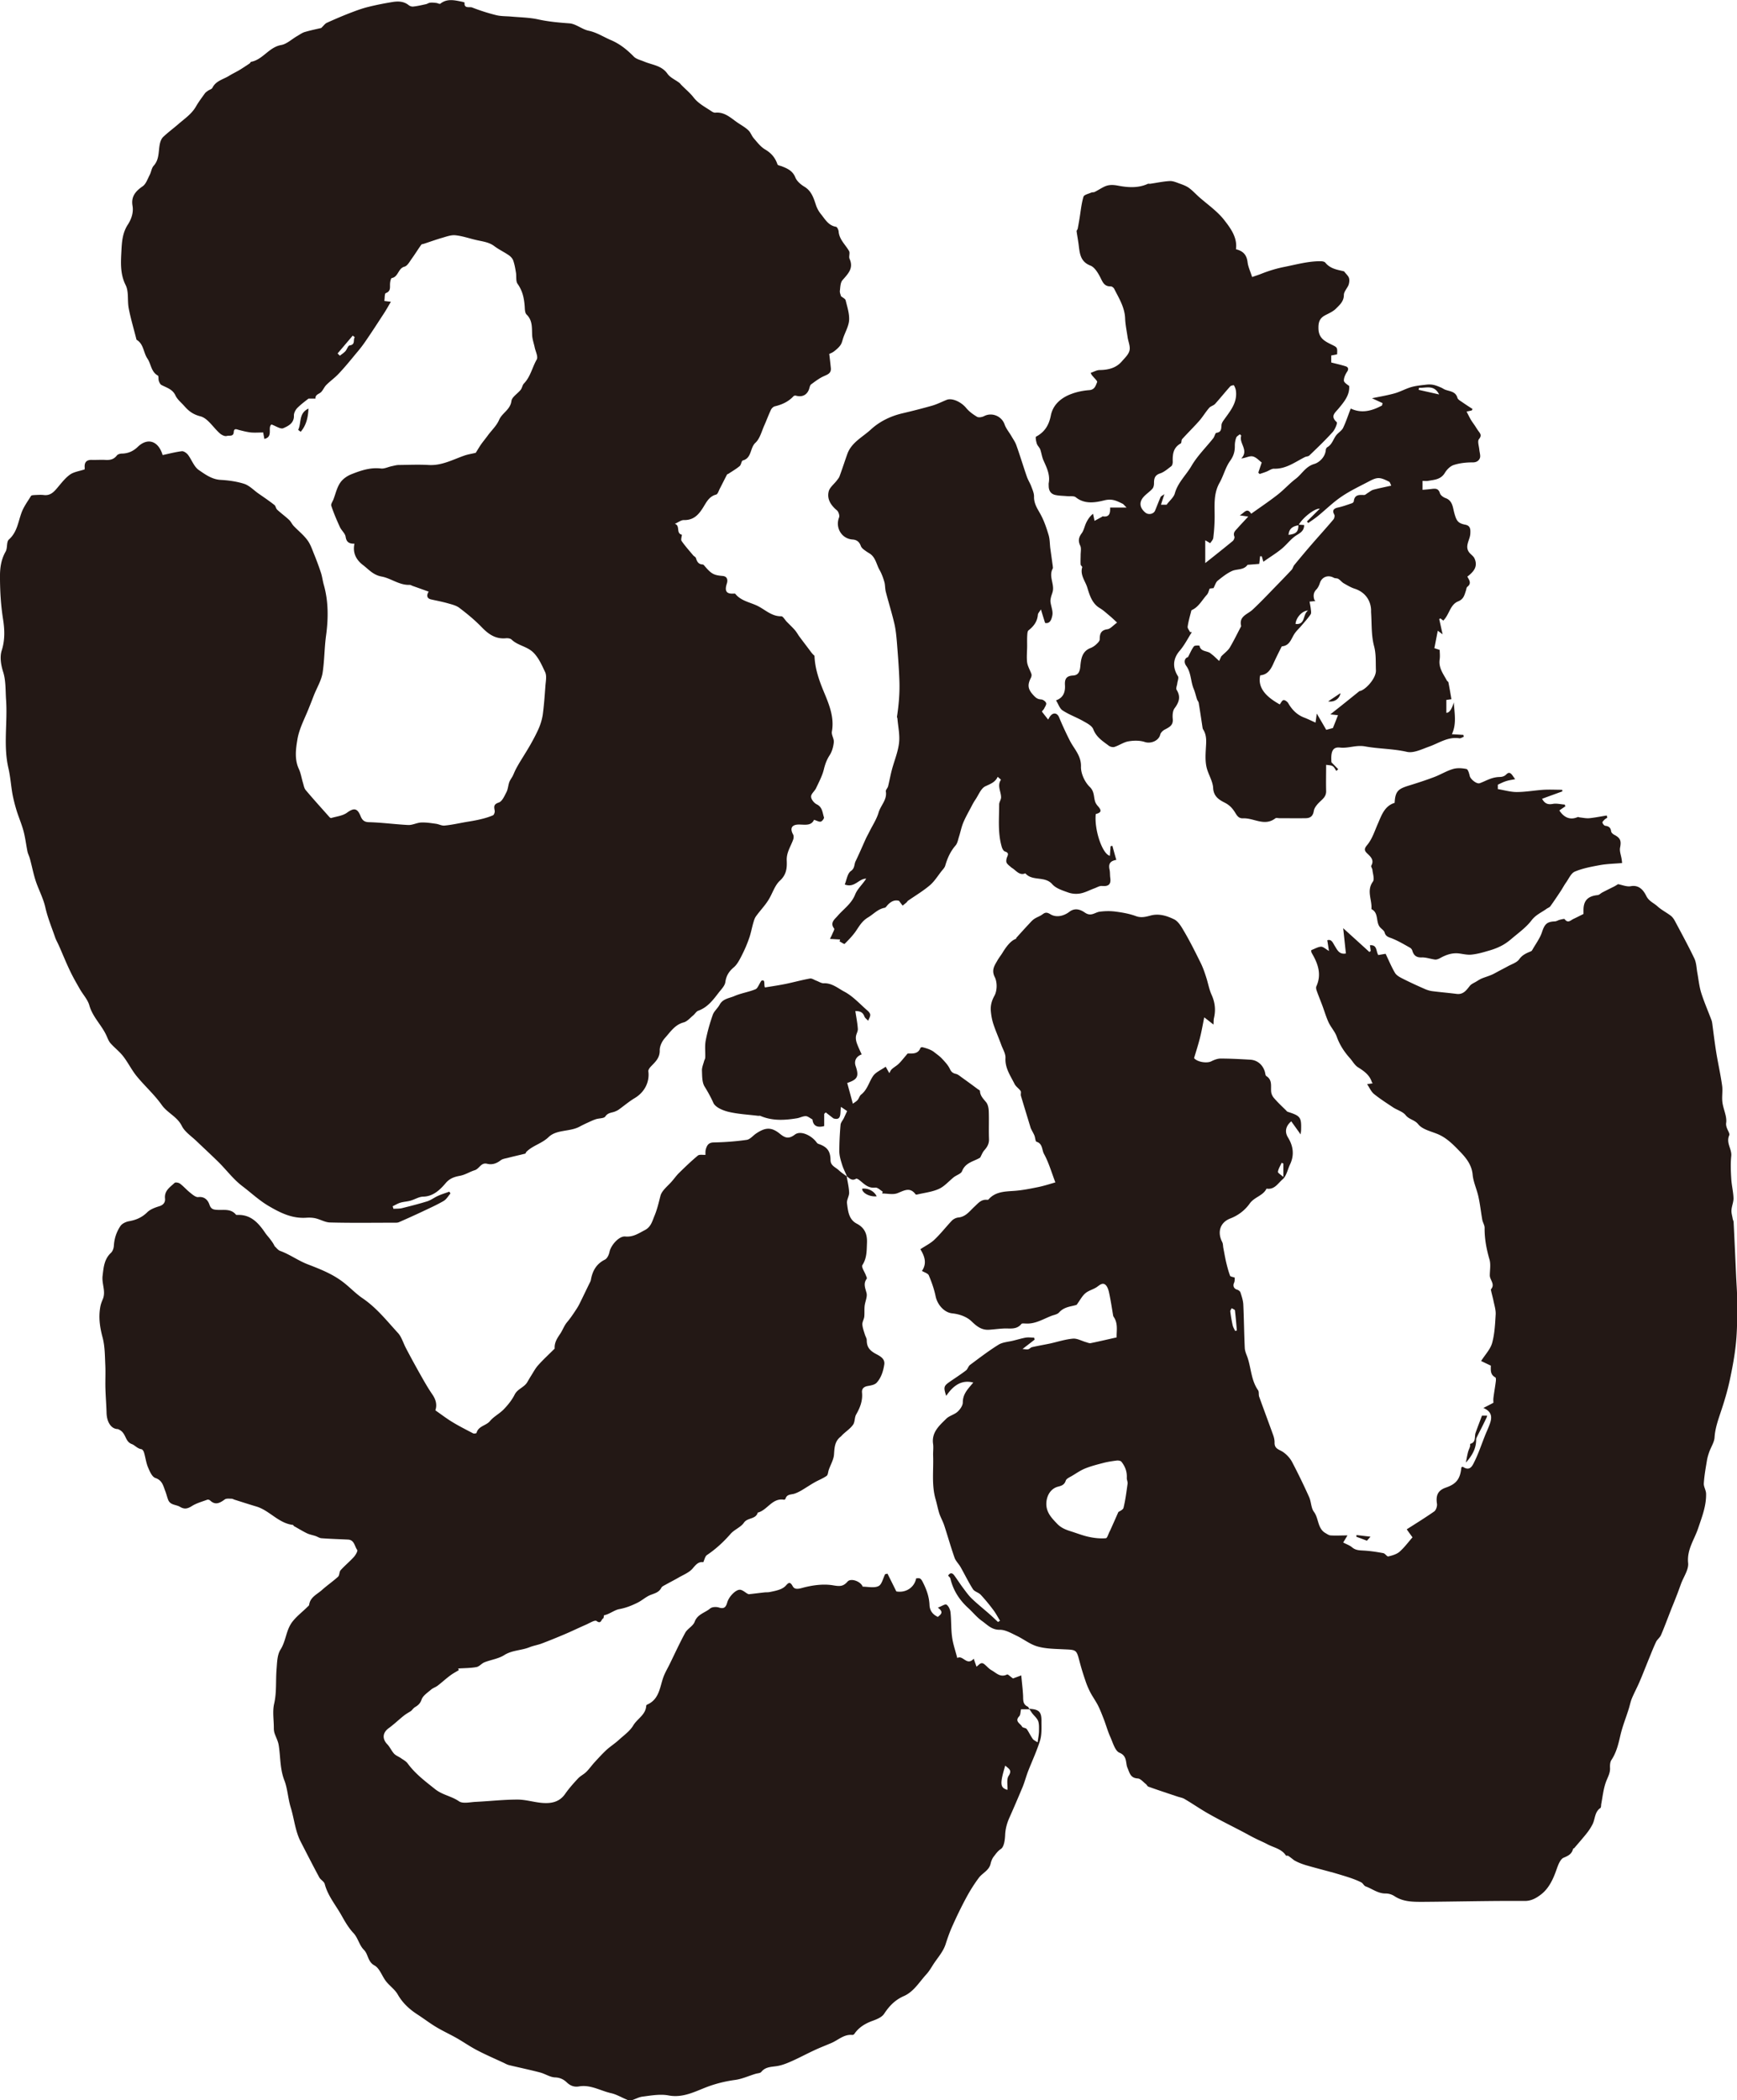 <svg xmlns="http://www.w3.org/2000/svg" id="_レイヤー_2" data-name="レイヤー 2" viewBox="0 0 153.89 186.05"><defs><style>.cls-1{fill:#231815;stroke-width:0}</style></defs><g id="_レイヤー_1-2" data-name="レイヤー 1"><path d="M31.45 48.16c-.53.02-.76-.14-.83-.62-.05-.3-.37-.55-.51-.86-.28-.61-.55-1.24-.76-1.88-.05-.15.12-.37.19-.56.19-.49.3-1.03.59-1.46.22-.34.62-.62 1-.77.83-.33 1.68-.62 2.61-.51.3.04.63-.13.95-.2.21-.04.42-.11.64-.11.88-.01 1.77-.05 2.65 0 1.15.07 2.12-.47 3.15-.83.34-.12.71-.17 1.02-.25.16-.25.31-.52.48-.76.2-.28.42-.54.62-.82.33-.44.76-.84.97-1.34.27-.62.99-.89 1.09-1.67.05-.36.55-.65.82-.99.13-.16.15-.42.29-.56.58-.6.73-1.42 1.13-2.12.14-.24-.09-.69-.17-1.04-.07-.35-.2-.7-.23-1.06-.04-.67.06-1.35-.5-1.89-.14-.14-.15-.44-.16-.67-.05-.73-.18-1.41-.63-2.04-.18-.25-.09-.67-.15-1.01-.06-.36-.12-.72-.24-1.06-.06-.18-.23-.36-.39-.47-.42-.29-.88-.5-1.29-.81-.48-.36-1.05-.41-1.6-.54-.62-.14-1.23-.36-1.85-.42-.39-.04-.82.13-1.21.24-.52.15-1.04.34-1.56.51-.08.03-.2.03-.24.08-.29.4-.55.83-.84 1.23-.19.26-.39.65-.65.72-.58.15-.54.91-1.13 1.01-.07.01-.14.28-.15.44-.04.34.11.72-.39.9-.1.04-.08.43-.12.69.14.02.3.04.58.07-.23.39-.42.74-.64 1.07-.51.78-1.01 1.56-1.54 2.33-.28.42-.59.82-.92 1.2-.5.61-1 1.22-1.54 1.79-.33.35-.73.63-1.08.98-.17.17-.27.42-.44.61-.18.2-.55.22-.52.6h-.62c-.25.2-.64.48-.98.82-.17.17-.32.46-.31.69.02.67-.51.92-.94 1.11-.24.11-.67-.2-1.05-.33-.37.28.19 1.1-.63 1.28-.03-.19-.07-.36-.1-.57-.36 0-.72.03-1.08 0-.36-.04-.71-.13-1.06-.22-.22-.06-.45-.18-.47.18-.02.44-.41.28-.62.35-.16.05-.44-.08-.6-.22-.59-.51-1.07-1.35-1.73-1.52-.66-.17-1.03-.46-1.42-.9-.27-.31-.62-.58-.79-.94-.26-.57-.78-.69-1.25-.94-.11-.06-.19-.24-.23-.37-.05-.15 0-.41-.08-.46-.61-.33-.6-1.03-.93-1.51-.36-.53-.32-1.27-.94-1.65-.01 0-.03-.02-.03-.04-.23-.91-.5-1.81-.68-2.73-.14-.69.02-1.5-.28-2.09-.51-1.02-.42-2.06-.37-3.09.04-.77.1-1.55.57-2.27.29-.45.52-1.04.41-1.67-.13-.77.23-1.26.89-1.71.31-.21.45-.67.64-1.03.13-.25.16-.59.34-.79.53-.58.41-1.31.56-1.98.05-.21.14-.44.29-.58.41-.39.87-.73 1.3-1.1.57-.5 1.22-.92 1.61-1.61.23-.4.52-.78.79-1.16.07-.09.18-.16.28-.23.12-.09.32-.13.38-.25.3-.62.95-.74 1.47-1.06.29-.18.59-.32.88-.49.16-.09.32-.2.48-.3.16-.11.33-.21.49-.33.04-.03.06-.11.09-.12 1.06-.19 1.59-1.3 2.68-1.49.5-.09.94-.52 1.41-.79.23-.13.45-.3.7-.37.52-.15 1.05-.26 1.44-.35.23-.22.34-.39.5-.46.68-.31 1.38-.61 2.08-.88.52-.2 1.06-.4 1.6-.53.72-.18 1.45-.32 2.19-.44.48-.07.95-.05 1.37.28.11.09.28.15.42.13.38-.04.75-.13 1.12-.21.13-.03.24-.12.37-.13.18-.02.36 0 .53.02.13.01.31.12.37.07.6-.48 1.26-.31 1.91-.18.08.02.24.06.24.08-.06.56.44.35.66.43.69.27 1.41.5 2.13.68.44.11.9.09 1.36.13.78.07 1.57.08 2.33.24.93.21 1.86.29 2.81.36.57.04 1.1.52 1.69.65.73.15 1.32.55 1.98.83.8.34 1.43.85 2.03 1.46.22.23.6.31.91.44.72.31 1.56.34 2.08 1.09.24.34.7.53 1.05.8.07.05.11.12.17.18.36.37.77.7 1.08 1.1.43.56 1.04.86 1.6 1.24.1.07.23.13.34.12.87-.08 1.42.53 2.05.94.3.2.62.38.88.63.2.19.29.5.48.71.3.35.6.74.98.97.55.32.91.73 1.11 1.33.03.09.25.12.38.17.51.2.97.4 1.21 1 .13.32.47.61.78.8.63.37.82.97 1.03 1.6.09.29.24.57.43.81.38.46.67 1.04 1.36 1.15.1.02.22.27.23.42.06.71.59 1.15.92 1.72.11.18-.04.5.05.7.38.85-.15 1.33-.63 1.89-.19.22-.19.62-.23.94-.02.17.07.35.1.48.16.13.37.22.41.36.14.58.34 1.17.31 1.75-.03.52-.33 1.03-.51 1.55-.08.22-.12.47-.25.66-.15.22-.36.4-.57.56-.16.13-.37.2-.43.23.06.5.1.87.14 1.25.05.51-.35.59-.7.76-.37.18-.71.44-1.05.69-.07.05-.11.18-.14.28-.14.61-.6.89-1.2.72-.06-.02-.17 0-.21.04-.45.49-1.02.75-1.65.9-.14.03-.3.18-.36.32-.21.44-.38.91-.58 1.36-.24.53-.39 1.18-.79 1.55-.5.46-.31 1.35-1.12 1.57-.12.03-.14.37-.27.49-.31.26-.66.46-.99.68-.04.03-.12.04-.14.08-.22.42-.43.85-.65 1.27-.09.18-.17.46-.31.5-.67.17-.9.76-1.21 1.23-.41.64-.86 1.05-1.67 1.03-.23 0-.46.19-.78.33.51.18.07.83.62.97.03 0-.11.42-.03.54.31.45.68.86 1.03 1.28.08.09.22.15.25.25.09.31.22.54.57.56.05 0 .11.03.14.07.64.76.84.88 1.65.95.47.04.46.43.37.69-.21.66-.03.93.66.87.03 0 .08 0 .1.03.49.61 1.26.73 1.92 1.04.7.33 1.28.96 2.15.94.15 0 .31.3.46.46.24.25.5.49.73.75.14.16.25.35.37.53.3.41.61.81.91 1.21.14.19.28.39.47.55.04 1.08.37 2.08.8 3.12.46 1.11.98 2.29.74 3.6-.05.3.21.64.17.95-.04.4-.16.83-.38 1.16-.25.39-.39.78-.5 1.23-.14.58-.44 1.13-.69 1.67-.13.27-.45.5-.44.75 0 .24.27.57.5.68.51.25.5.73.64 1.15.03.1-.16.35-.28.38-.15.04-.34-.08-.6-.16-.26.58-.86.41-1.39.42-.6.02-.76.35-.46.89.06.11.05.29.01.42-.21.61-.6 1.14-.58 1.84.03.66 0 1.26-.59 1.81-.49.44-.68 1.19-1.06 1.77-.32.5-.74.93-1.08 1.41-.12.17-.18.39-.24.6-.13.45-.21.92-.37 1.36-.18.52-.4 1.02-.65 1.51-.19.37-.39.77-.69 1.03-.44.37-.68.75-.76 1.33-.05.32-.35.62-.57.9-.5.65-.99 1.32-1.82 1.62-.18.06-.3.29-.46.42-.27.22-.53.54-.85.62-.78.21-1.17.85-1.65 1.38-.26.29-.47.73-.46 1.1.01.68-.41 1.03-.8 1.44-.1.11-.22.28-.21.4.13.97-.35 1.88-1.22 2.39-.5.3-.95.69-1.43 1.03-.1.07-.23.12-.35.17-.29.1-.59.09-.81.42-.12.18-.55.15-.83.24-.22.07-.44.17-.65.27-.27.12-.54.25-.8.39-.87.47-2.03.24-2.74.92-.61.59-1.43.75-1.99 1.33-.04.04-.04.13-.08.14-.51.13-1.02.24-1.52.37-.23.06-.49.09-.66.22-.37.29-.77.42-1.2.31-.55-.14-.68.44-1.1.57-.43.13-.8.39-1.29.49-.41.08-.89.18-1.29.66-.45.53-1.07 1.17-1.97 1.19-.38 0-.76.25-1.15.36-.29.08-.61.09-.9.18-.23.07-.45.21-.67.31.02.08.05.15.07.23.26-.02.52 0 .76-.06.76-.19 1.51-.38 2.25-.61.33-.11.62-.34.94-.48.33-.15.67-.25 1-.37l.1.16c-.2.23-.36.52-.6.66-.6.35-1.23.63-1.86.93-.7.33-1.41.65-2.12.96-.13.05-.29.04-.43.04-1.88 0-3.76.03-5.64-.02-.44 0-.87-.27-1.31-.37-.26-.06-.55-.07-.82-.05-1.24.08-2.25-.41-3.31-1.03-.87-.51-1.57-1.18-2.35-1.77-.78-.59-1.38-1.4-2.08-2.1-.64-.63-1.3-1.24-1.95-1.86-.46-.45-1.06-.83-1.33-1.37-.41-.83-1.27-1.14-1.78-1.86-.65-.92-1.51-1.68-2.22-2.55-.45-.55-.77-1.22-1.21-1.78-.33-.42-.77-.75-1.12-1.15-.17-.2-.26-.48-.38-.73-.43-.9-1.19-1.59-1.48-2.6-.14-.51-.55-.95-.83-1.43-.32-.56-.64-1.11-.91-1.69-.34-.71-.63-1.44-.95-2.16-.11-.26-.26-.5-.35-.77-.3-.87-.66-1.74-.86-2.63-.17-.75-.51-1.41-.77-2.11-.27-.73-.4-1.5-.61-2.25-.06-.21-.17-.41-.21-.62-.12-.6-.19-1.22-.35-1.81-.17-.63-.44-1.24-.63-1.87-.14-.47-.26-.94-.35-1.42-.13-.75-.18-1.52-.35-2.25-.47-2.01-.07-4.03-.21-6.05-.06-.84-.01-1.71-.26-2.49-.21-.66-.3-1.34-.13-1.89.31-.95.26-1.91.12-2.79-.2-1.27-.27-2.53-.27-3.81 0-.76.11-1.49.5-2.17.18-.31.06-.87.29-1.07.73-.65.81-1.53 1.11-2.35.19-.54.55-1.02.85-1.51.05-.07.23-.07.35-.08.26-.01.52-.03.78 0 .54.07.86-.23 1.17-.6.36-.42.7-.88 1.14-1.2.34-.25.83-.31 1.31-.47 0 0 .01-.11 0-.22-.02-.46.22-.64.66-.62.39.01.78-.02 1.16 0 .42.03.77-.04 1.04-.4.08-.1.27-.15.41-.16.57 0 1.04-.21 1.44-.6.89-.85 1.83-.51 2.2.73.57-.12 1.13-.27 1.7-.34.17-.02.42.16.54.31.34.45.54 1.07.97 1.36.57.39 1.16.83 1.94.87.7.04 1.42.14 2.08.35.45.15.82.54 1.22.83.49.34.98.67 1.45 1.04.12.09.13.31.25.42.33.31.71.58 1.04.89.17.15.26.38.42.55.4.42.87.79 1.21 1.25.28.37.43.84.61 1.28.22.54.42 1.08.6 1.63.11.34.15.71.25 1.06.42 1.48.4 3.01.2 4.48-.15 1.09-.14 2.18-.3 3.26-.1.7-.51 1.36-.78 2.04-.13.34-.26.68-.4 1.02-.37.97-.9 1.9-1.06 2.9-.14.83-.27 1.75.13 2.61.18.39.24.83.37 1.25.06.21.1.45.23.61.68.81 1.4 1.6 2.1 2.39.04.05.13.11.17.09.47-.14 1-.19 1.38-.46.63-.46.93-.42 1.22.3.12.29.28.52.72.53 1.16.03 2.32.19 3.49.25.38.02.76-.2 1.15-.22.43-.02.87.05 1.3.11.26.03.53.19.78.16.63-.06 1.25-.2 1.87-.31.43-.07.86-.14 1.28-.24.39-.09.77-.2 1.14-.36.09-.04.17-.27.15-.4-.06-.35-.12-.57.36-.73.3-.1.5-.57.68-.92.14-.27.15-.6.25-.88.07-.19.2-.36.3-.54.09-.18.16-.37.25-.55.1-.2.21-.39.32-.58.33-.55.68-1.09 1-1.65.27-.48.54-.98.76-1.49.16-.38.28-.79.34-1.2.11-.83.17-1.67.23-2.5.03-.42.14-.92-.03-1.26-.27-.56-.51-1.15-.97-1.65-.57-.62-1.42-.66-1.99-1.21-.11-.11-.35-.14-.52-.12-.91.08-1.53-.36-2.13-.98-.61-.63-1.29-1.19-1.99-1.72-.28-.21-.67-.3-1.02-.4-.49-.14-.98-.23-1.47-.34-.37-.08-.44-.35-.22-.69-.47-.17-.95-.34-1.43-.51-.08-.03-.17-.09-.25-.09-.93.04-1.66-.59-2.5-.74-.76-.14-1.16-.66-1.67-1.04-.54-.42-.92-1.04-.72-1.89Zm-.03-18.3-.17-.13-1.34 1.58.2.2c.16-.13.34-.24.48-.39.15-.16.24-.5.38-.52.55-.07.29-.51.46-.73ZM90.01 83.11c.46-.51.8-.89 1.14-1.25.15-.16.3-.34.48-.46.22-.15.49-.23.71-.39.24-.18.38-.23.71-.03.55.34 1.22.15 1.69-.21.55-.42 1.07-.14 1.39.08.55.37.88-.04 1.3-.09.46-.06.93-.07 1.39-.01.62.08 1.25.19 1.84.41.45.16.87.05 1.24-.05.78-.22 1.48.02 2.11.32.42.2.71.76.97 1.2.51.88.96 1.79 1.41 2.7.19.39.34.82.47 1.23.17.52.26 1.07.48 1.56.31.68.38 1.36.21 2.07-.03.12-.02.25-.04.57-.29-.23-.49-.39-.82-.64-.13.63-.23 1.23-.38 1.82-.15.6-.34 1.18-.52 1.79.27.34 1.11.48 1.51.29.26-.13.56-.25.84-.25.88 0 1.76.05 2.63.1.64.04 1.12.46 1.3 1.1.03.12.04.3.12.35.56.35.38.9.43 1.4.02.2.13.42.27.57.32.37.67.7 1.02 1.04.06.06.11.14.19.16 1.12.36 1.21.48 1.17 1.64 0 .07-.02.14-.04.36-.32-.45-.57-.8-.83-1.16-.53.45-.58.96-.29 1.43.47.76.58 1.57.17 2.41-.13.28-.21.58-.34.86-.07.16-.18.33-.31.44-.42.36-.72.94-1.42.82-.31.64-1.08.74-1.49 1.32-.41.58-.99 1.04-1.71 1.32-.92.35-1.18 1.21-.73 2.09.08.15.07.35.1.52.08.41.15.82.24 1.22.1.42.21.85.36 1.25.03.08.25.1.42.17-.02.15 0 .32-.07.46-.12.27-.01.52.27.6.12.03.27.15.3.25.11.34.23.7.25 1.05.06 1.28.07 2.57.13 3.85.01.27.12.53.22.79.35.98.33 2.07.96 2.97.1.14.03.4.1.58.41 1.14.83 2.26 1.24 3.4.08.22.13.46.12.69 0 .53.42.58.75.8.32.22.62.54.8.88a56.5 56.5 0 0 1 1.52 3.13c.18.41.16.94.41 1.28.45.59.31 1.49 1.04 1.9.14.08.29.19.44.2.48.03.96 0 1.5 0-.15.25-.27.45-.38.63.31.16.58.25.78.42.3.26.62.27.99.29.6.03 1.19.12 1.78.23.17.03.33.32.45.29.35-.08.73-.19.99-.41.42-.37.76-.83 1.15-1.28-.15-.21-.3-.41-.51-.71.82-.52 1.64-1.03 2.43-1.58.17-.12.28-.47.25-.68-.12-.75.09-1.19.77-1.43.9-.31 1.29-.72 1.39-1.8.04-.02.11-.06.13-.05.66.45.87-.14 1.06-.52.34-.7.59-1.45.88-2.18.14-.36.31-.71.44-1.07.21-.57.24-1.1-.56-1.44.34-.17.57-.29.89-.46 0-.07-.02-.25 0-.43.06-.49.15-.97.21-1.45.02-.12.02-.34-.04-.37-.47-.24-.4-.67-.4-1.04-.28-.13-.53-.25-.86-.41.37-.58.83-1.05.98-1.61.22-.81.26-1.67.31-2.52.02-.41-.12-.82-.2-1.23-.06-.28-.14-.56-.2-.84-.01-.05-.04-.13-.01-.16.38-.44-.1-.81-.11-1.21 0-.48.1-.99-.03-1.43-.27-.92-.44-1.84-.43-2.8 0-.24-.17-.48-.21-.73-.12-.68-.19-1.36-.34-2.03-.14-.65-.45-1.29-.51-1.94-.08-.91-.63-1.55-1.18-2.11-.57-.59-1.17-1.2-1.99-1.52-.58-.23-1.3-.4-1.65-.84-.32-.4-.81-.42-1.11-.8-.26-.33-.77-.46-1.14-.71-.57-.38-1.15-.75-1.68-1.18-.25-.21-.39-.55-.6-.87.18-.02.32-.04.5-.07-.04-.04-.07-.07-.08-.1-.2-.64-.69-.98-1.23-1.32-.29-.18-.47-.53-.71-.8-.51-.57-.91-1.18-1.17-1.91-.16-.45-.51-.82-.72-1.26-.22-.48-.37-.99-.55-1.48-.17-.45-.35-.89-.51-1.34-.04-.11-.07-.27-.03-.37.48-1.05.16-1.99-.37-2.9-.03-.06-.07-.12-.08-.18-.01-.07.01-.14.01-.14.32-.12.59-.29.86-.3.2 0 .41.21.7.38-.05-.31-.09-.61-.15-.95.38-.13.5.24.67.51.22.35.39.77.98.66l-.24-2.24c.81.74 1.57 1.42 2.32 2.11l.12-.09c-.02-.16-.04-.32-.07-.51.66-.05.52.52.74.87.18-.03.38-.07.65-.11.27.56.51 1.15.83 1.69.13.22.42.38.68.51.65.33 1.31.63 1.97.92.21.09.43.16.66.19.71.09 1.43.15 2.14.24.6.08.87-.32 1.18-.71.14-.18.4-.27.6-.4.15-.09.3-.19.47-.26.27-.11.55-.19.81-.3.18-.07.35-.17.52-.26.31-.17.63-.33.94-.5.35-.2.81-.33 1.03-.63.28-.4.65-.55 1.04-.71.06-.02.11-.09.14-.15.29-.51.66-1 .84-1.54.23-.7.42-.93 1.12-.96.16 0 .31-.11.48-.15.14-.03.37-.1.41-.05.3.41.55.08.8-.03.28-.13.55-.27.87-.43v-.34c0-.85.39-1.24 1.25-1.33.15-.01.28-.17.43-.24.34-.18.69-.35 1.03-.52.13-.07.26-.15.35-.21.37.07.78.25 1.14.18.76-.14 1.15.43 1.36.86.24.48.66.62.99.92.36.33.81.55 1.2.85.16.13.28.32.38.51.58 1.09 1.17 2.17 1.7 3.28.17.37.18.81.25 1.22.11.6.17 1.23.35 1.81.26.82.61 1.62.91 2.42.04.1.05.2.07.31.11.83.21 1.66.34 2.48.16 1 .39 1.99.53 3 .07.49-.04 1.01.03 1.5.08.61.41 1.23.33 1.8-.07.49.37.88.27 1.11-.3.69.25 1.21.18 1.84-.07.66-.04 1.33 0 1.99.03.58.18 1.15.2 1.73.01.35-.16.71-.18 1.07-.02.25.07.51.11.77.02.1.08.2.08.3.08 1.57.15 3.14.22 4.72.04.86.11 1.72.1 2.58 0 1.15 0 2.31-.12 3.46-.11 1.1-.32 2.19-.55 3.27-.2.92-.47 1.83-.77 2.72-.25.76-.52 1.5-.57 2.32-.03.43-.32.85-.47 1.28-.09.26-.17.52-.21.79-.11.66-.23 1.33-.27 1.99-.02.29.19.6.2.9.03 1.08-.36 2.06-.7 3.07-.33 1-1.01 1.89-.89 3.08.06.58-.39 1.21-.62 1.82l-.33.9c-.16.41-.32.82-.49 1.23-.32.81-.62 1.63-.96 2.43-.09.22-.32.38-.43.59-.23.48-.42.97-.62 1.46-.28.68-.54 1.36-.83 2.04-.22.52-.49 1.02-.71 1.54-.12.3-.18.63-.28.94-.25.8-.57 1.58-.75 2.4-.17.74-.35 1.46-.78 2.11-.12.18-.13.46-.12.68.03.49-.23.88-.38 1.31-.21.61-.28 1.27-.4 1.91-.02.12 0 .3-.08.35-.52.36-.45.99-.7 1.46-.13.25-.29.5-.46.72-.37.47-.77.92-1.16 1.38-.02.02-.09.02-.09.04-.11.46-.4.62-.84.8-.29.12-.48.62-.61.99-.3.87-.68 1.72-1.4 2.27-.38.29-.84.58-1.45.57-3.02-.02-6.03.06-9.05.08-.86 0-1.73 0-2.5-.52a1.44 1.44 0 0 0-.78-.22c-.67 0-1.17-.42-1.75-.63-.15-.05-.23-.27-.38-.35-.29-.15-.6-.27-.91-.38-.5-.17-1.01-.32-1.52-.47-.1-.03-.2-.06-.3-.08-.73-.2-1.47-.39-2.19-.6-.36-.11-.72-.25-1.03-.43-.17-.13-.34-.27-.52-.39-.05-.04-.19 0-.21-.03-.38-.59-1.06-.7-1.62-.99-.37-.2-.77-.36-1.14-.55-.38-.19-.75-.4-1.13-.6-.96-.5-1.93-.98-2.87-1.51-.76-.42-1.47-.92-2.22-1.36-.2-.12-.45-.15-.67-.23-.84-.28-1.69-.56-2.53-.86-.1-.03-.15-.18-.25-.25-.23-.18-.46-.47-.7-.48-.65-.04-.71-.47-.91-.94-.19-.43 0-1.05-.71-1.34-.39-.16-.58-.88-.8-1.37-.24-.53-.39-1.09-.6-1.63-.16-.41-.32-.83-.52-1.22-.21-.4-.48-.77-.69-1.18-.16-.32-.3-.65-.41-.99-.19-.55-.36-1.1-.51-1.67-.28-1.07-.27-1.05-1.39-1.1-.78-.04-1.59-.04-2.33-.25-.66-.18-1.23-.65-1.86-.95-.48-.23-1.01-.54-1.5-.53-.72.01-1.1-.45-1.57-.78-.44-.31-.79-.75-1.19-1.12-.8-.72-1.36-1.58-1.61-2.64-.02-.09-.12-.16-.2-.26.16-.25.35-.28.54-.02.26.35.5.73.76 1.08.25.33.49.68.79.97.52.5 1.09.95 1.63 1.43.24.21.46.43.7.65.06-.04.12-.08.18-.11-.2-.32-.37-.66-.6-.96-.35-.47-.72-.92-1.12-1.35-.19-.2-.55-.27-.69-.5-.4-.63-.72-1.3-1.09-1.95-.16-.28-.42-.52-.53-.82-.33-.94-.6-1.9-.91-2.85-.12-.37-.32-.71-.44-1.07-.13-.41-.21-.84-.33-1.26-.37-1.28-.17-2.59-.22-3.89-.01-.33.04-.67 0-.99-.16-1.05.55-1.65 1.18-2.27.27-.26.71-.35.99-.61.22-.2.46-.54.46-.82 0-.71.41-1.15.82-1.63.04-.05.08-.1.11-.13-1.07-.28-1.8.3-2.4 1.18-.25-.76-.22-.88.3-1.24.49-.34.99-.66 1.46-1.02.15-.12.2-.38.36-.49.82-.61 1.64-1.24 2.51-1.78.37-.23.86-.25 1.3-.36.37-.09.73-.2 1.11-.27.24-.04.5 0 .75 0 .01.06.03.12.04.18-.33.26-.66.51-1.07.83.21.01.37.05.51.02.12-.03.22-.17.35-.19.53-.12 1.06-.21 1.59-.32.67-.15 1.34-.37 2.02-.43.36-.03.75.19 1.12.3.15.04.31.12.44.1.75-.15 1.49-.33 2.31-.51-.02-.57.15-1.23-.27-1.83-.02-.03-.03-.07-.04-.1-.11-.66-.21-1.32-.35-1.98-.05-.26-.14-.56-.31-.73-.24-.23-.48-.05-.73.14-.32.24-.76.33-1.06.58-.29.24-.47.6-.78 1.03-.42.16-1.08.14-1.56.68-.17.19-.5.22-.75.33-.72.29-1.4.71-2.22.65-.13 0-.32-.03-.37.04-.42.52-.99.38-1.53.4-.44.02-.87.08-1.31.11-.66.05-1.1-.28-1.57-.74-.43-.41-1.06-.64-1.72-.71-.74-.08-1.33-.81-1.47-1.52-.13-.63-.35-1.25-.6-1.84-.07-.18-.38-.26-.61-.4.46-.66.24-1.31-.14-1.92.45-.3.89-.51 1.24-.84.55-.52 1.02-1.13 1.54-1.68.14-.15.38-.27.58-.29.66-.06 1.01-.57 1.42-.95.33-.3.58-.65 1.09-.62.05 0 .13.01.16-.02.61-.71 1.45-.71 2.29-.77.7-.05 1.4-.19 2.09-.33.54-.11 1.06-.28 1.55-.42-.35-.92-.59-1.77-1.01-2.53-.19-.35-.11-.91-.66-1.07-.1-.03-.11-.36-.18-.54-.07-.18-.18-.35-.33-.66-.26-.86-.57-1.86-.87-2.87-.04-.14.04-.33-.03-.43-.15-.22-.41-.38-.53-.61-.36-.73-.86-1.41-.81-2.31.02-.37-.22-.76-.36-1.13-.23-.64-.51-1.26-.72-1.9-.12-.38-.19-.78-.22-1.17-.03-.47.08-.88.33-1.33.24-.44.25-1.19.02-1.64-.31-.62-.02-1.02.22-1.44.13-.24.31-.46.46-.7.34-.56.76-1.12 1.24-1.26Zm9.07 50.83c.1-.07.42-.2.46-.38.17-.7.26-1.42.36-2.14.02-.16-.08-.34-.07-.51.03-.54-.15-1.02-.48-1.43-.08-.09-.29-.12-.43-.1-.39.05-.79.11-1.17.21-.54.14-1.09.28-1.61.49-.4.16-.77.42-1.14.64-.21.13-.52.25-.58.44-.12.37-.37.45-.68.53-.61.16-.96.7-1.03 1.33-.09.89.43 1.42.97 1.98.35.36.78.52 1.23.66.54.17 1.06.38 1.61.49.47.1.97.15 1.45.11.13 0 .23-.4.35-.62.02-.03.03-.06.05-.1.23-.51.46-1.03.72-1.62Zm10.34-16.04c.05-.01.11-.03.16-.04-.05-.59-.1-1.19-.17-1.78-.01-.08-.19-.13-.29-.2-.04.1-.14.21-.12.3.05.41.12.82.21 1.22.04.17.14.33.22.5Zm4.28-14.83-.15-.07c-.12.27-.29.52-.33.8-.02.1.25.25.48.46v-1.2Z" class="cls-1"/><path d="M91.16 151.37c.9.04 1.13.26 1.11 1.16 0 .55.03 1.12-.12 1.63-.29.94-.71 1.83-1.07 2.75-.17.45-.29.91-.47 1.36-.38.91-.77 1.82-1.17 2.72-.23.51-.37 1.02-.39 1.59-.02.42-.1 1.02-.37 1.2-.3.2-.45.44-.64.68-.14.18-.23.42-.28.64-.14.6-.72.81-1.04 1.24-.41.55-.78 1.14-1.11 1.75-.43.8-.83 1.62-1.2 2.45-.25.54-.45 1.11-.63 1.67-.22.69-.72 1.22-1.1 1.81-.19.3-.37.61-.61.87-.62.68-1.12 1.54-1.98 1.92-.8.35-1.31.89-1.77 1.59-.2.29-.63.47-.99.6-.67.24-1.24.58-1.64 1.17-.03.05-.12.09-.17.09-.75-.08-1.26.46-1.88.72-.49.21-.99.4-1.48.63-.67.31-1.32.66-1.99.96-.43.19-.88.38-1.35.45-.51.08-1.01.06-1.38.52-.09.11-.32.11-.49.16-.6.18-1.18.45-1.79.54-.75.1-1.45.26-2.17.5-1.2.4-2.34 1.14-3.75.88-.73-.14-1.53 0-2.29.1-.37.04-.72.26-1.1.36-.12.03-.29-.09-.43-.14-.42-.18-.83-.42-1.27-.52-.95-.21-1.83-.78-2.86-.6-.41.07-.76-.05-1.09-.37-.26-.25-.6-.42-1.04-.43-.43-.02-.85-.31-1.29-.43-.91-.24-1.83-.43-2.74-.65-.18-.04-.34-.13-.5-.21-.8-.37-1.61-.72-2.39-1.13-.63-.33-1.21-.74-1.83-1.09-.59-.33-1.2-.61-1.78-.96-.55-.33-1.07-.73-1.61-1.08-.73-.47-1.35-1.03-1.79-1.81-.25-.43-.7-.74-1.02-1.14-.37-.47-.57-1.17-1.04-1.42-.61-.34-.53-.99-.94-1.39-.4-.4-.52-1.06-.91-1.47-.45-.48-.76-1.03-1.07-1.58-.51-.91-1.21-1.73-1.48-2.77-.06-.23-.37-.37-.49-.6-.56-1.04-1.1-2.1-1.64-3.15-.49-.95-.57-2.02-.88-3.02-.25-.81-.28-1.68-.57-2.42-.4-1.04-.33-2.08-.5-3.12-.06-.37-.26-.72-.38-1.09a1.58 1.58 0 0 1-.05-.43c0-.72-.13-1.47.03-2.15.23-1.01.13-2.01.21-3.01.05-.61.05-1.31.36-1.79.5-.79.47-1.75 1.09-2.51.39-.48.86-.83 1.28-1.25.06-.06.15-.12.16-.19.09-.69.71-.93 1.14-1.32.46-.41.97-.76 1.42-1.17.14-.13.1-.44.23-.58.37-.41.81-.77 1.18-1.18.15-.17.35-.52.29-.61-.24-.32-.25-.89-.81-.92-.79-.04-1.58-.06-2.36-.12-.17-.01-.34-.13-.51-.19-.26-.09-.53-.13-.78-.25-.39-.19-.76-.42-1.14-.63-.04-.02-.06-.11-.1-.11-1.29-.15-2.08-1.3-3.27-1.64-.64-.19-1.28-.4-1.92-.6-.08-.03-.16-.08-.24-.08-.2 0-.46-.04-.6.06-.43.31-.83.55-1.31.09-.06-.05-.18-.09-.25-.06-.46.17-.95.3-1.36.56-.37.23-.65.31-1.05.07-.35-.21-.86-.14-1.05-.62-.1-.26-.16-.53-.26-.78-.18-.47-.26-.95-.88-1.16-.29-.1-.5-.59-.65-.95-.17-.41-.22-.87-.35-1.3-.03-.12-.14-.29-.24-.3-.35-.05-.57-.35-.84-.45-.67-.25-.45-1.03-1.24-1.33-.56 0-.98-.58-1-1.45-.02-.71-.08-1.42-.1-2.14-.02-.69.02-1.37-.01-2.06-.04-.84-.03-1.7-.25-2.5-.24-.9-.36-1.78-.19-2.69.04-.23.13-.46.22-.67.29-.69-.11-1.37-.02-2.07.09-.75.14-1.47.74-2.03.16-.15.25-.43.26-.65.04-.64.24-1.23.59-1.74.15-.21.47-.36.74-.41.63-.11 1.15-.33 1.62-.79.27-.27.69-.42 1.07-.54.37-.11.54-.35.51-.67-.08-.71.45-1.02.85-1.4.08-.07.36-.02.48.07.32.24.59.56.91.81.21.17.49.41.71.38.58-.07.87.31.99.68.14.41.38.43.67.45.59.04 1.22-.13 1.68.43.03.03.11.02.16.02 1.17-.03 1.83.72 2.42 1.58.13.2.3.37.44.56.15.2.3.4.4.63.17.15.31.36.5.42.85.31 1.57.85 2.42 1.18 1.06.41 2.16.83 3.12 1.56.61.46 1.13 1.03 1.75 1.45 1.25.85 2.15 2 3.14 3.08.32.35.46.87.69 1.31.36.69.73 1.37 1.11 2.05.4.71.79 1.42 1.25 2.09.33.48.42.95.26 1.4.52.36 1.01.74 1.53 1.05.59.36 1.21.67 1.82.99.08.04.29 0 .3-.04.16-.62.84-.63 1.19-1.05.33-.4.84-.65 1.21-1.03.38-.39.74-.84.98-1.32.26-.51.84-.63 1.11-1.09.12-.2.23-.4.36-.6.2-.32.38-.66.63-.93.42-.47.89-.9 1.34-1.35.04-.04.1-.08.1-.11-.03-.53.22-.9.51-1.33.2-.3.33-.69.59-1 .33-.39.61-.82.89-1.25.16-.25.28-.52.41-.78.22-.45.44-.91.66-1.36.06-.12.13-.24.15-.36.14-.79.48-1.41 1.24-1.79.21-.1.36-.44.41-.69.12-.58.84-1.41 1.39-1.36.7.07 1.19-.28 1.75-.57.55-.29.65-.81.86-1.3.23-.56.36-1.14.51-1.72.13-.51.69-.9 1.06-1.35.19-.22.36-.46.56-.66.55-.54 1.11-1.08 1.7-1.57.14-.11.42-.05.67-.06 0-.17-.01-.34.03-.49.1-.34.23-.6.69-.61.98-.02 1.97-.09 2.94-.23.31-.05.57-.4.87-.59.79-.52 1.32-.55 2.05.04.48.39.79.5 1.35.08.46-.35 1.31 0 1.81.56.08.09.15.22.25.26.78.26 1.08.63 1.09 1.44 0 .5.44.63.72.89.22.21.48.38.73.56l-.02-.02c.08.48.2.97.22 1.45.01.31-.23.65-.19.95.09.68.15 1.43.86 1.8.71.37.94.93.91 1.7-.03.69 0 1.35-.41 1.98-.1.16.19.58.3.87.04.11.13.28.09.33-.32.43-.14.81-.02 1.26.09.35-.13.77-.17 1.17-.03.31 0 .63-.03.94-.03.23-.18.46-.17.68.02.3.13.59.22.88.05.18.17.35.17.52 0 .53.19.85.7 1.15.32.19.95.41.85 1.01-.09.58-.27 1.17-.68 1.61-.18.19-.53.24-.81.29-.34.07-.51.25-.48.58.07.72-.17 1.33-.52 1.94-.15.26-.1.66-.27.9-.23.33-.59.57-.89.85-.09.08-.16.18-.26.25-.48.41-.5.94-.54 1.53-.03.47-.31.92-.47 1.39-.06.18-.06.43-.19.52-.33.23-.71.37-1.06.57-.39.22-.77.48-1.16.71-.19.11-.39.21-.59.28-.3.11-.7.03-.83.46-.01.04-.08.09-.12.09-1.06-.19-1.48.93-2.34 1.14-.17.61-.89.42-1.22.89-.28.41-.85.61-1.18.99-.63.72-1.31 1.35-2.1 1.88-.16.11-.21.39-.32.63-.42-.06-.64.2-.93.54-.3.37-.82.57-1.25.82-.38.22-.78.42-1.17.64-.13.07-.31.15-.37.27-.25.5-.78.51-1.18.74-.31.17-.59.41-.91.57-.52.26-1.04.47-1.64.58-.43.08-.85.44-1.33.54-.05 0-.03.25-.09.28-.18.08-.17.54-.59.23-.15-.11-.62.19-.94.33-.67.29-1.32.61-1.99.89-.64.27-1.28.53-1.94.78-.35.13-.74.19-1.08.33-.73.29-1.54.25-2.24.7-.51.32-1.16.4-1.74.63-.25.1-.45.37-.7.42-.54.1-1.09.09-1.63.13.02.05.04.09.06.14-.27.17-.55.31-.79.5-.38.28-.73.61-1.1.89-.18.13-.41.2-.57.34-.31.27-.72.53-.84.88s-.31.51-.58.67c-.13.08-.22.21-.34.33-.21.14-.46.27-.68.45-.45.36-.86.76-1.32 1.09-.54.4-.58.94-.12 1.42.23.24.37.57.59.82.15.17.39.26.59.39.21.15.47.28.62.48.67.92 1.55 1.58 2.43 2.28.66.53 1.46.62 2.12 1.08.35.24 1 .07 1.52.05 1.22-.06 2.44-.2 3.67-.2.75 0 1.5.25 2.25.3.75.05 1.46-.08 1.96-.79.34-.49.75-.95 1.16-1.39.21-.22.51-.36.73-.58.27-.27.49-.59.75-.87.33-.36.66-.72 1.01-1.05.35-.32.76-.58 1.11-.9.45-.41.98-.78 1.28-1.28.35-.6 1.1-.94 1.15-1.73 0-.04.04-.11.08-.12 1.11-.48 1.12-1.59 1.47-2.51.15-.38.36-.73.54-1.1.45-.92.88-1.86 1.37-2.76.2-.36.69-.59.83-.96.25-.69.92-.8 1.38-1.19.17-.14.54-.16.78-.08.48.15.62-.07.73-.45.15-.54.81-1.21 1.19-1.12.28.07.5.33.72.39.46-.05.91-.11 1.37-.16.17-.02.34 0 .51-.04.3-.06.6-.12.89-.23.18-.07.37-.18.5-.32.24-.27.38-.4.62.04.13.24.36.28.77.17.9-.25 1.9-.4 2.8-.25.59.1.9.12 1.29-.33.3-.34 1.18-.01 1.34.45.47 0 1.01.14 1.4-.05.3-.14.4-.69.59-1.06.07-.01.14-.03.21-.04.25.5.5 1 .78 1.57.8.15 1.59-.31 1.76-1.16.22 0 .36-.09.55.27.35.67.6 1.34.63 2.09.02.49.27.84.74 1.06.25-.22.57-.41 0-.82.34-.13.64-.34.76-.27.19.12.33.43.36.68.08.73.04 1.47.14 2.19.08.61.29 1.2.46 1.86.51-.3.84.75 1.46.06.08.25.16.46.24.7.21-.11.38-.47.7-.21.21.17.4.4.63.53.42.23.78.68 1.38.38.08-.04.3.2.53.35.1-.04.33-.12.73-.27.06.66.13 1.22.16 1.77.02.38-.05.78.4.99.08.03.11.16.17.24h-.75c-.06.24-.04.49-.16.62-.44.46.11.64.25.92.06.11.32.1.41.21.2.28.34.6.54.88.09.12.26.19.43.3.05-.4.12-.71.12-1.03 0-.29.02-.61-.08-.87-.11-.26-.36-.46-.54-.7-.08-.11-.15-.23-.23-.34Zm-2.1 5.03c-.49 1.62-.46 1.97.2 2.15.02-.42-.1-.94.1-1.24.33-.51.02-.62-.3-.91ZM115.05 46.48c.16 0 .33.02.49.03 0 .48-.29.67-.67.9-.5.31-.87.84-1.34 1.22-.49.4-1.04.73-1.6 1.13-.06-.19-.1-.33-.14-.48-.05 0-.1 0-.15-.01-.03.24-.05.48-.08.68-.32.03-.65.05-.98.08h-.05c-.34.49-.94.35-1.38.55-.46.21-.87.54-1.27.86-.17.14-.23.4-.37.66-.06 0-.21.02-.34.04-.08.19-.12.41-.25.55-.43.47-.72 1.08-1.33 1.35-.02 0-.03.03-.04.04-.12.47-.26.94-.33 1.43-.02.15.14.32.21.48.05 0 .11 0 .16.01-.35.55-.65 1.15-1.07 1.64-.59.68-.67 1.46-.16 2.26.09.14-.03.42-.06.64-.02.19-.14.44-.06.56.38.61.23 1.09-.17 1.63-.18.23-.2.64-.17.95.06.57-.31.74-.71.95-.17.09-.36.27-.4.45-.14.55-.84.82-1.36.65-.45-.15-.98-.14-1.45-.06-.42.07-.81.35-1.23.49-.14.05-.37 0-.5-.09-.54-.41-1.12-.76-1.39-1.47-.12-.32-.57-.54-.92-.74-.59-.33-1.24-.56-1.8-.93-.26-.17-.38-.57-.58-.89.67-.24.83-.76.79-1.37-.03-.52.13-.8.7-.83.46-.02.61-.3.66-.79.06-.63.13-1.34.89-1.64.19-.07.37-.19.51-.32.13-.12.31-.29.32-.44 0-.49.09-.83.69-.91.26-.04.49-.33.85-.59-.22-.2-.43-.41-.65-.59-.29-.24-.56-.5-.88-.69-.7-.41-.92-1.2-1.11-1.82-.17-.56-.66-1.12-.45-1.8.02-.06-.14-.16-.14-.24-.02-.28 0-.56 0-.84 0-.28.07-.6-.03-.82-.21-.43-.15-.75.13-1.12.19-.27.25-.63.4-.94.14-.28.31-.55.6-.78.03.16.07.32.13.63.22-.12.42-.23.61-.33.04-.02.09-.08.13-.07.59.09.66-.29.64-.78h1.46c-.2-.19-.27-.3-.36-.34-.5-.24-.9-.47-1.6-.3-.77.19-1.74.38-2.54-.27-.17-.14-.52-.07-.78-.1-.34-.03-.69-.03-1.02-.1-.39-.08-.59-.36-.6-.77 0-.09-.01-.19 0-.28.14-.74-.17-1.36-.46-2.01-.14-.31-.18-.66-.29-.98-.07-.18-.24-.32-.3-.5-.07-.21-.14-.6-.07-.63.77-.41 1.14-1.02 1.31-1.88.19-.96.92-1.57 1.81-1.9.5-.19 1.05-.3 1.58-.34.5-.03.58-.4.71-.71.04-.1-.24-.34-.38-.52-.04-.05-.1-.08-.19-.3.27-.09.53-.25.8-.25.77-.01 1.46-.18 1.97-.78.26-.3.59-.6.67-.96.08-.36-.11-.77-.17-1.17-.08-.56-.2-1.11-.22-1.67-.04-.98-.54-1.77-.96-2.6-.05-.11-.21-.24-.32-.23-.6.01-.72-.42-.94-.84-.2-.38-.49-.86-.85-1-.85-.33-.94-.99-1.03-1.71-.05-.45-.14-.89-.2-1.34 0-.07.08-.14.1-.22.06-.32.12-.65.17-.97.1-.62.16-1.26.34-1.86.05-.18.45-.26.69-.37.1-.04.22-.01.31-.06.28-.14.55-.32.84-.46.4-.19.77-.18 1.24-.09.85.16 1.76.23 2.61-.16.06-.03.15 0 .22-.01.57-.08 1.15-.21 1.72-.24.28-.02.58.11.85.21.29.1.59.21.84.38.31.22.57.5.85.76.78.7 1.69 1.31 2.32 2.13.56.72 1.16 1.54 1.02 2.56.69.17.96.55 1.03 1.16.05.4.24.79.4 1.3.29-.1.58-.19.85-.3.66-.26 1.32-.46 2.03-.6 1.05-.21 2.08-.5 3.17-.5.15 0 .36.03.44.13.46.57 1.13.63 1.66.77.17.23.36.38.43.58.06.18.03.42-.03.61-.12.31-.42.6-.42.9 0 .56-.36.87-.68 1.19-.25.26-.61.42-.94.59-.54.27-.65.64-.63 1.23.03.85.6 1.11 1.21 1.41.47.23.47.25.44.84-.16.03-.33.07-.52.1v.62c.45.12.89.21 1.31.35.17.06.26.22.11.45-.16.24-.3.53-.3.8 0 .16.26.33.47.48.06.8-.44 1.4-.93 1.99-.32.39-.77.68-.17 1.22.08.07-.15.63-.35.86-.66.73-1.37 1.41-2.08 2.09-.09.09-.27.08-.39.14-.88.44-1.68 1.07-2.75 1.03-.22 0-.44.18-.66.26-.2.08-.4.14-.6.21l-.12-.12c.09-.28.19-.55.3-.9-.22-.16-.48-.47-.8-.54-.29-.06-.63.15-1.01.18.71-.73-.24-1.36 0-2.02-.04-.04-.08-.08-.13-.12-.11.1-.28.18-.32.31-.08.22-.12.46-.12.69.01.51-.1.91-.42 1.36-.41.57-.58 1.31-.93 1.93-.58 1.02-.42 2.11-.44 3.2-.01.56-.05 1.13-.12 1.69-.02.17-.18.32-.27.47-.15-.09-.27-.16-.44-.26v2.02c.83-.66 1.64-1.3 2.43-1.95.1-.08.19-.3.15-.4-.14-.35.09-.53.27-.73.29-.33.59-.64.96-1.04-.29-.04-.47-.07-.76-.11.41-.2.64-.74 1.02-.14.81-.58 1.59-1.1 2.33-1.68.57-.44 1.05-.99 1.62-1.42.55-.42.86-1.08 1.64-1.31.41-.12.96-.58 1.02-1.24 0-.09.07-.21.14-.25.45-.25.53-.78.85-1.13.18-.19.43-.35.54-.57.26-.54.44-1.11.68-1.72.96.46 1.88.21 2.77-.27.02-.07.03-.14.05-.21-.29-.13-.58-.27-.94-.43.67-.14 1.34-.25 1.99-.43.51-.14.98-.41 1.49-.56.42-.12.86-.16 1.29-.21.22-.03.45-.03.66.01.24.05.48.15.71.25.12.05.23.14.35.18.42.16.92.15 1.08.72.04.15.26.27.42.38.3.21.61.41.92.61-.02.04-.05.09-.07.13-.14.03-.27.06-.46.1.14.26.25.5.38.72.11.18.24.36.36.53.09.14.18.29.28.43.17.24.37.41.08.76-.15.18 0 .61.03.93.02.25.13.54.05.75-.09.23-.3.39-.65.38-.56 0-1.14.06-1.66.23-.32.1-.62.41-.8.71-.36.59-.94.6-1.5.7-.14.02-.29 0-.47 0v.79c.26-.02.5-.04.75-.07.34-.04.65-.1.79.37.05.18.3.36.49.43.64.22.65.84.78 1.31.19.68.3.92.98 1.05.45.09.47.4.44.83-.04.55-.54 1.11-.06 1.67.14.16.34.29.43.48.34.74-.09 1.2-.63 1.62.16.3.4.59 0 .9-.08.06-.09.23-.13.35-.13.38-.19.74-.68.94-.73.29-.78 1.18-1.32 1.7-.06-.04-.16-.11-.25-.19-.04.02-.08.04-.11.06.09.41.18.82.3 1.35-.2-.15-.29-.21-.43-.32-.1.51-.19.99-.3 1.55.08.02.24.08.47.15 0 .21.04.53 0 .83-.12.75.32 1.3.64 1.89.03.06.12.09.13.15.1.49.18.98.27 1.5-.1.01-.26.04-.45.06v1.14q.38.02.66-.92c.05.93.27 1.87-.17 2.82.38.02.7.04 1.02.06.01.05.02.11.04.16-.13.05-.27.15-.39.14-1.01-.16-1.8.42-2.67.73-.65.23-1.39.61-1.99.47-1.23-.28-2.48-.26-3.69-.48-.81-.15-1.49.19-2.25.1-.65-.07-.81.39-.74 1.31.25.25.42.43.6.61-.06.05-.11.1-.17.15-.1-.15-.18-.33-.32-.42-.14-.09-.34-.08-.58-.12 0 .78-.02 1.55 0 2.32.01.41-.21.63-.48.88-.26.24-.55.55-.61.87-.08.5-.33.66-.76.66-.76.01-1.51 0-2.27 0-.13 0-.3-.05-.38.01-.96.74-1.9-.04-2.85 0-.38.02-.53-.21-.69-.47-.23-.38-.48-.68-.93-.91-.47-.24-1-.53-1.04-1.3-.03-.63-.45-1.23-.59-1.87-.11-.5-.09-1.04-.06-1.56.03-.61.12-1.21-.24-1.77-.03-.04-.04-.1-.05-.15-.11-.73-.22-1.47-.34-2.2-.02-.11-.11-.2-.15-.31-.1-.31-.17-.63-.29-.92-.28-.66-.22-1.43-.66-2.04-.26-.36-.13-.71.15-.78.2-.38.33-.7.53-.96.07-.09.49-.07.49-.05.11.57.71.42 1.01.7.08.07.17.13.25.2l.48.45c.09-.18.17-.37.19-.41.32-.32.59-.51.75-.77.35-.59.65-1.21.97-1.82.02-.03.04-.07.04-.1-.21-.86.55-1.02 1-1.43.7-.65 1.35-1.34 2.01-2.02.49-.5.98-1.01 1.46-1.52.11-.12.14-.31.24-.43.51-.62 1.02-1.23 1.54-1.83.64-.74 1.3-1.46 1.93-2.21.08-.1.13-.33.07-.43-.19-.34-.08-.53.32-.62.42-.09.83-.24 1.24-.38.07-.02.17-.11.17-.18.07-.59.47-.57.91-.55.11 0 .22-.12.34-.19.16-.1.31-.23.49-.28.49-.13.99-.23 1.58-.36-.07-.12-.1-.31-.21-.36-.29-.14-.61-.31-.92-.31-.29 0-.59.16-.86.3-.82.43-1.67.83-2.43 1.35-.74.5-1.38 1.14-2.08 1.71-.27.22-.57.42-.86.62l-.11-.14c.38-.37.75-.75 1.14-1.13-.45-.05-1.56.83-1.89 1.47-.48.08-.84.28-.88.85.68-.08.88-.29.87-.87Zm.97 6.79c.04.26.09.47.11.68.02.16.06.37-.02.48-.25.36-.55.69-.84 1.03-.18.21-.39.4-.55.63-.32.44-.42 1.09-1.12 1.16-.05 0-.09.1-.12.16-.22.44-.44.88-.64 1.32-.24.55-.53 1.04-1.19 1.09-.29 1.27.81 2.06 1.73 2.58.11-.14.2-.36.33-.38.12-.03.33.13.41.25.33.58.77 1.04 1.41 1.29.32.12.64.28 1.02.45.05-.34.07-.51.11-.8.33.56.59 1.01.84 1.44.26-.07.45-.12.59-.16.16-.4.3-.75.45-1.14-.25-.02-.39-.04-.68-.07.52-.41.94-.74 1.35-1.07.36-.29.71-.57 1.23-.99.48-.05 1.48-1.1 1.46-1.83-.03-.73.03-1.44-.17-2.18-.25-.95-.19-1.99-.26-2.99V54c-.05-.91-.61-1.59-1.48-1.86-.33-.11-.64-.3-.94-.47-.17-.1-.3-.28-.48-.39-.11-.07-.29-.04-.4-.1-.52-.29-1.07-.07-1.24.48-.06.19-.16.4-.29.54-.28.28-.3.58-.2.92.01.04.05.06.1.12-.16.02-.29.03-.5.05Zm-12.66-8.57c.28-.37.62-.64.72-.98.26-.96.99-1.62 1.47-2.43.52-.9 1.29-1.65 1.94-2.47.12-.15.17-.47.28-.48.45-.06.42-.36.45-.67 0-.13.07-.26.14-.37.56-.81 1.27-1.56 1.14-2.66-.02-.18-.09-.35-.18-.51-.01-.02-.25.02-.32.09-.46.51-.89 1.05-1.35 1.56-.14.15-.4.2-.53.36-.32.37-.57.8-.89 1.16-.48.54-1 1.05-1.49 1.59-.09.09-.05.34-.13.39-.68.37-.73.98-.71 1.64 0 .12-.04.3-.12.37-.32.24-.64.53-1.01.65-.48.16-.53.47-.53.88 0 .16-.04.36-.14.47-.22.25-.5.43-.73.67-.47.48-.43 1.01.11 1.45.27.22.72.13.85-.17.17-.4.32-.82.5-1.22.03-.07.15-.11.33-.25-.12.38-.21.64-.3.94h.52Zm24.14-9.76c-.46-.9-1.16-.55-1.78-.59-.01.06-.02.12-.04.18.6.14 1.21.27 1.81.41Zm-11.61 19.14c-.54.02-1.08.66-1.11 1.19.9.1.61-.84 1.11-1.19Z" class="cls-1"/><path d="M92.32 63.05c.19.25.36.46.54.69.06-.09.11-.21.2-.32.26-.33.61-.27.77.12.29.7.61 1.39.95 2.06.36.72 1.02 1.33.99 2.31-.02.6.33 1.36.77 1.79.46.44.33.93.51 1.38.05.12.14.24.22.33.35.39.31.57-.19.7-.15 1.35.57 3.54 1.25 3.7l.06-.85c.05-.01.11-.02.16-.04.11.4.22.81.35 1.25-.6.1-.7.41-.6.86.05.23.03.47.06.71.09.58-.13.8-.73.74-.22-.02-.45.13-.67.21-.41.15-.81.37-1.23.45-.35.07-.76.04-1.09-.08-.5-.18-1.09-.36-1.42-.74-.66-.75-1.76-.23-2.38-.96-.54.24-.85-.3-1.21-.49-.15-.14-.34-.26-.44-.43-.06-.1-.04-.29 0-.43.08-.24.26-.45-.15-.58-.14-.04-.26-.28-.3-.45-.35-1.22-.22-2.47-.22-3.72 0-.21.17-.42.17-.63 0-.52-.37-1.03-.01-1.56 0-.01-.17-.15-.29-.26-.21.48-.64.63-1.09.84-.4.19-.6.77-.89 1.19-.12.18-.23.37-.33.57-.25.48-.52.94-.73 1.44-.17.4-.25.83-.38 1.24-.09.27-.13.59-.31.8-.46.53-.73 1.14-.92 1.8-.05.17-.2.32-.32.47-.34.43-.63.91-1.04 1.26-.6.51-1.29.92-1.94 1.37-.05.04-.08.11-.13.15-.11.1-.23.19-.34.28-.1-.12-.19-.25-.32-.42-.39-.12-.74.06-1.04.4-.07.08-.14.19-.22.21-.62.11-1 .57-1.49.86-.55.33-.79.8-1.11 1.26-.28.39-.62.74-.96 1.08-.04.04-.29-.14-.45-.22l.05-.17c-.27-.01-.54-.03-.9-.05.1-.2.18-.36.24-.51.06-.14.18-.34.13-.41-.4-.51.06-.83.3-1.11.53-.62 1.23-1.07 1.56-1.9.2-.51.67-.91.98-1.41-.67 0-1.02.85-1.9.52.17-.41.23-.97.54-1.19.37-.26.28-.59.42-.87.31-.64.59-1.29.88-1.94.11-.24.24-.47.36-.71.27-.54.62-1.07.79-1.64.18-.65.78-1.15.65-1.9-.02-.13.16-.29.2-.45.12-.49.21-.99.34-1.48.21-.79.54-1.56.63-2.37.08-.69-.08-1.41-.14-2.12 0-.07-.05-.14-.04-.21.16-1.06.25-2.12.21-3.19-.04-1.13-.13-2.26-.22-3.39-.05-.56-.1-1.13-.23-1.67-.22-.94-.51-1.85-.75-2.79-.08-.3-.05-.62-.14-.91-.1-.35-.23-.7-.41-1.02-.29-.5-.35-1.14-.9-1.48a4.93 4.93 0 0 1-.53-.36c-.1-.08-.2-.19-.24-.31-.13-.36-.37-.54-.74-.56-.96-.07-1.54-1.06-1.18-1.96.06-.16-.05-.5-.19-.62-.54-.45-.9-1-.73-1.68.09-.36.47-.64.72-.97.09-.12.19-.23.24-.37.24-.65.45-1.3.68-1.95.36-1.04 1.35-1.51 2.09-2.19.77-.71 1.73-1.18 2.77-1.43.9-.21 1.8-.44 2.68-.69.44-.13.85-.34 1.27-.51.48-.19 1.28.18 1.72.71.26.32.62.58.97.79.15.09.45.03.63-.06.69-.36 1.55 0 1.81.73.13.38.41.7.61 1.05.15.26.33.51.43.79.33.92.61 1.86.93 2.78.1.3.28.57.39.86.11.3.26.62.25.93-.01.6.28 1.03.55 1.51.33.59.55 1.24.74 1.88.12.39.1.83.16 1.24l.21 1.51c0 .07.03.16 0 .22-.38.68.15 1.35 0 2.02-.04.18-.12.35-.16.53-.03.14-.06.29-.04.42.05.4.24.82.16 1.19-.05.24-.16.77-.64.66-.13-.41-.24-.77-.37-1.2-.11.2-.26.33-.27.48-.05.6-.37 1.02-.83 1.38-.09.07-.1.28-.11.43-.02.31-.01.63-.01.94 0 .49-.06.99 0 1.47.05.35.26.68.38 1.03.03.09 0 .23-.04.32-.36.69-.25 1.07.27 1.61.21.22.36.3.64.32.16.01.38.17.43.31.05.13-.09.33-.17.49-.05.1-.15.19-.19.24ZM75.01 104.14c-.14-.33-.31-.65-.41-.99-.12-.38-.24-.78-.24-1.17 0-.78.04-1.57.11-2.35.02-.19.18-.37.28-.56.1-.21.2-.43.3-.65-.19-.13-.34-.23-.54-.37-.11.47.11 1.26-.67 1.02-.3-.23-.49-.38-.68-.53-.05.04-.09.08-.14.13v1.08q-.95.25-1.04-.59c-.22-.11-.41-.29-.6-.29-.26 0-.52.15-.78.19-1.09.18-2.18.24-3.23-.21-.06-.03-.15 0-.22-.01-.88-.11-1.78-.15-2.64-.36-.49-.12-1.14-.4-1.31-.79-.23-.51-.48-.96-.77-1.43-.24-.38-.22-.95-.24-1.43-.01-.28.12-.56.19-.84.03-.1.1-.21.1-.31.02-.5-.05-1.01.04-1.5.15-.78.37-1.55.63-2.29.12-.33.44-.58.61-.9.29-.53.85-.56 1.31-.76.6-.26 1.26-.35 1.86-.6.2-.08.3-.42.52-.75.39-.17.2.33.32.59.62-.1 1.22-.19 1.82-.31.73-.15 1.44-.35 2.17-.48.17-.03.37.12.56.19.22.08.45.24.67.23.72-.03 1.26.45 1.81.74.78.41 1.4 1.12 2.09 1.71.1.09.21.24.21.35 0 .17-.12.34-.18.52-.12-.13-.29-.24-.34-.39-.14-.37-.39-.47-.8-.47.08.56.19 1.07.22 1.59.01.22-.15.45-.17.68-.02.2.02.41.09.6.12.33.27.64.42.97-.5.18-.68.59-.54 1.01.32.93.19 1.21-.74 1.52l.5 1.84c.14-.11.31-.2.42-.33.12-.14.17-.36.3-.47.56-.43.7-1.1 1.06-1.64.24-.36.74-.56 1.13-.84.16.29.24.43.32.57.07-.12.12-.26.22-.35.19-.18.43-.3.61-.48.24-.23.44-.5.66-.75.05-.06.12-.17.18-.16.45.01.89.03 1.09-.5.01-.04.14-.07.2-.05.35.09.69.2.95.38.25.2.52.38.74.61.27.29.56.59.72.94.13.27.27.37.54.43.17.04.33.18.48.29.49.35.97.7 1.45 1.06.07.05.19.1.19.16.02.43.29.68.54.99.17.2.23.54.24.82.03.81-.01 1.62.02 2.43.02.42-.15.72-.42 1.02-.15.17-.23.4-.36.64-.53.34-1.3.41-1.61 1.21-.09.23-.49.34-.73.53-.44.35-.83.82-1.33 1.04-.6.27-1.29.34-1.95.5-.03 0-.09 0-.1-.02-.5-.68-1.01-.34-1.6-.11-.4.16-.91.03-1.37.03.02-.05.04-.11.06-.16-.22-.13-.46-.39-.67-.36-.62.07-.96-.31-1.36-.63-.09-.08-.27-.19-.33-.16-.4.24-.61-.07-.88-.25l.02.02ZM123.56 71.1c.05-1.03.35-1.22 1.19-1.49.78-.24 1.56-.49 2.32-.78.56-.21 1.08-.54 1.66-.71.37-.11.81-.08 1.19 0 .14.03.24.39.29.61.06.29.61.74.88.65.29-.1.57-.25.86-.36.2-.08.42-.14.63-.17.3-.05.58.04.88-.26.36-.36.53.14.78.43-.29.06-.55.09-.79.17-.24.07-.47.19-.75.32v.39c.56.09 1.12.26 1.67.26.8 0 1.59-.15 2.39-.2.54-.03 1.09 0 1.64 0l.02.14c-.59.22-1.19.43-1.8.66.25.45.54.53.96.45.34-.06.7.04 1.05.06l.05.16c-.18.12-.37.25-.53.36.44.68 1.01.86 1.62.59.05-.02.13.02.2.03.27.03.55.09.82.07.52-.05 1.04-.16 1.56-.24.02.06.03.13.05.19-.08.06-.17.1-.24.17-.08.08-.21.2-.19.27.03.11.15.27.25.28.32.04.48.17.52.5.01.1.15.23.26.29.57.29.65.55.53 1.15-.06.32.09.68.14 1.02.02.12.03.24.04.34-.67.06-1.32.07-1.94.18-.76.14-1.54.28-2.25.58-.33.14-.53.62-.77.96-.19.26-.33.55-.51.81-.29.44-.58.87-.88 1.29-.07.1-.21.15-.32.22-.45.33-.96.53-1.34 1.02-.49.65-1.19 1.14-1.82 1.68-.27.23-.58.45-.9.61-.37.19-.77.33-1.17.44-.47.14-.94.27-1.43.32-.34.04-.69-.04-1.04-.09-.65-.1-1.22.1-1.77.41-.13.07-.29.13-.43.12-.39-.05-.79-.2-1.17-.19-.47.02-.71-.16-.84-.58a.461.461 0 0 0-.21-.28c-.5-.28-1-.58-1.54-.8-.3-.13-.6-.15-.71-.55-.05-.18-.28-.31-.42-.48-.38-.47-.08-1.26-.75-1.59.08-.8-.46-1.62.13-2.43.16-.22 0-.68-.04-1.04-.01-.13-.15-.3-.1-.38.28-.5-.07-.8-.36-1.08-.29-.27-.26-.44-.01-.74.46-.55.67-1.26.96-1.91.3-.68.57-1.56 1.48-1.83ZM131.29 125.4h.46a.53.53 0 0 1-.04.16c-.13.27-.26.54-.39.8-.15.3-.31.6-.46.91-.04.08-.08.16-.08.24.01.81-.37 1.45-.91 2.05.06-.31.11-.62.19-.93.04-.16.12-.31.17-.47.03-.09 0-.25.03-.26.54-.15.35-.63.47-.98.18-.51.38-1.02.57-1.53ZM27.33 36.2c-.04.78-.19 1.46-.69 2.05-.08-.07-.23-.16-.22-.18.3-.6.02-1.46.9-1.87ZM77.67 105.97c-.63.07-1.29-.3-1.29-.67.51-.08 1.07.21 1.29.67ZM120.19 135.98c.37.04.75.09 1.23.14-.21.24-.29.33-.32.36-.33-.13-.63-.24-.93-.35 0-.05 0-.1.01-.15ZM117.67 62.13c.4-.27.73-.49 1.09-.73-.08.5-.54.82-1.09.73Z" class="cls-1"/></g></svg>